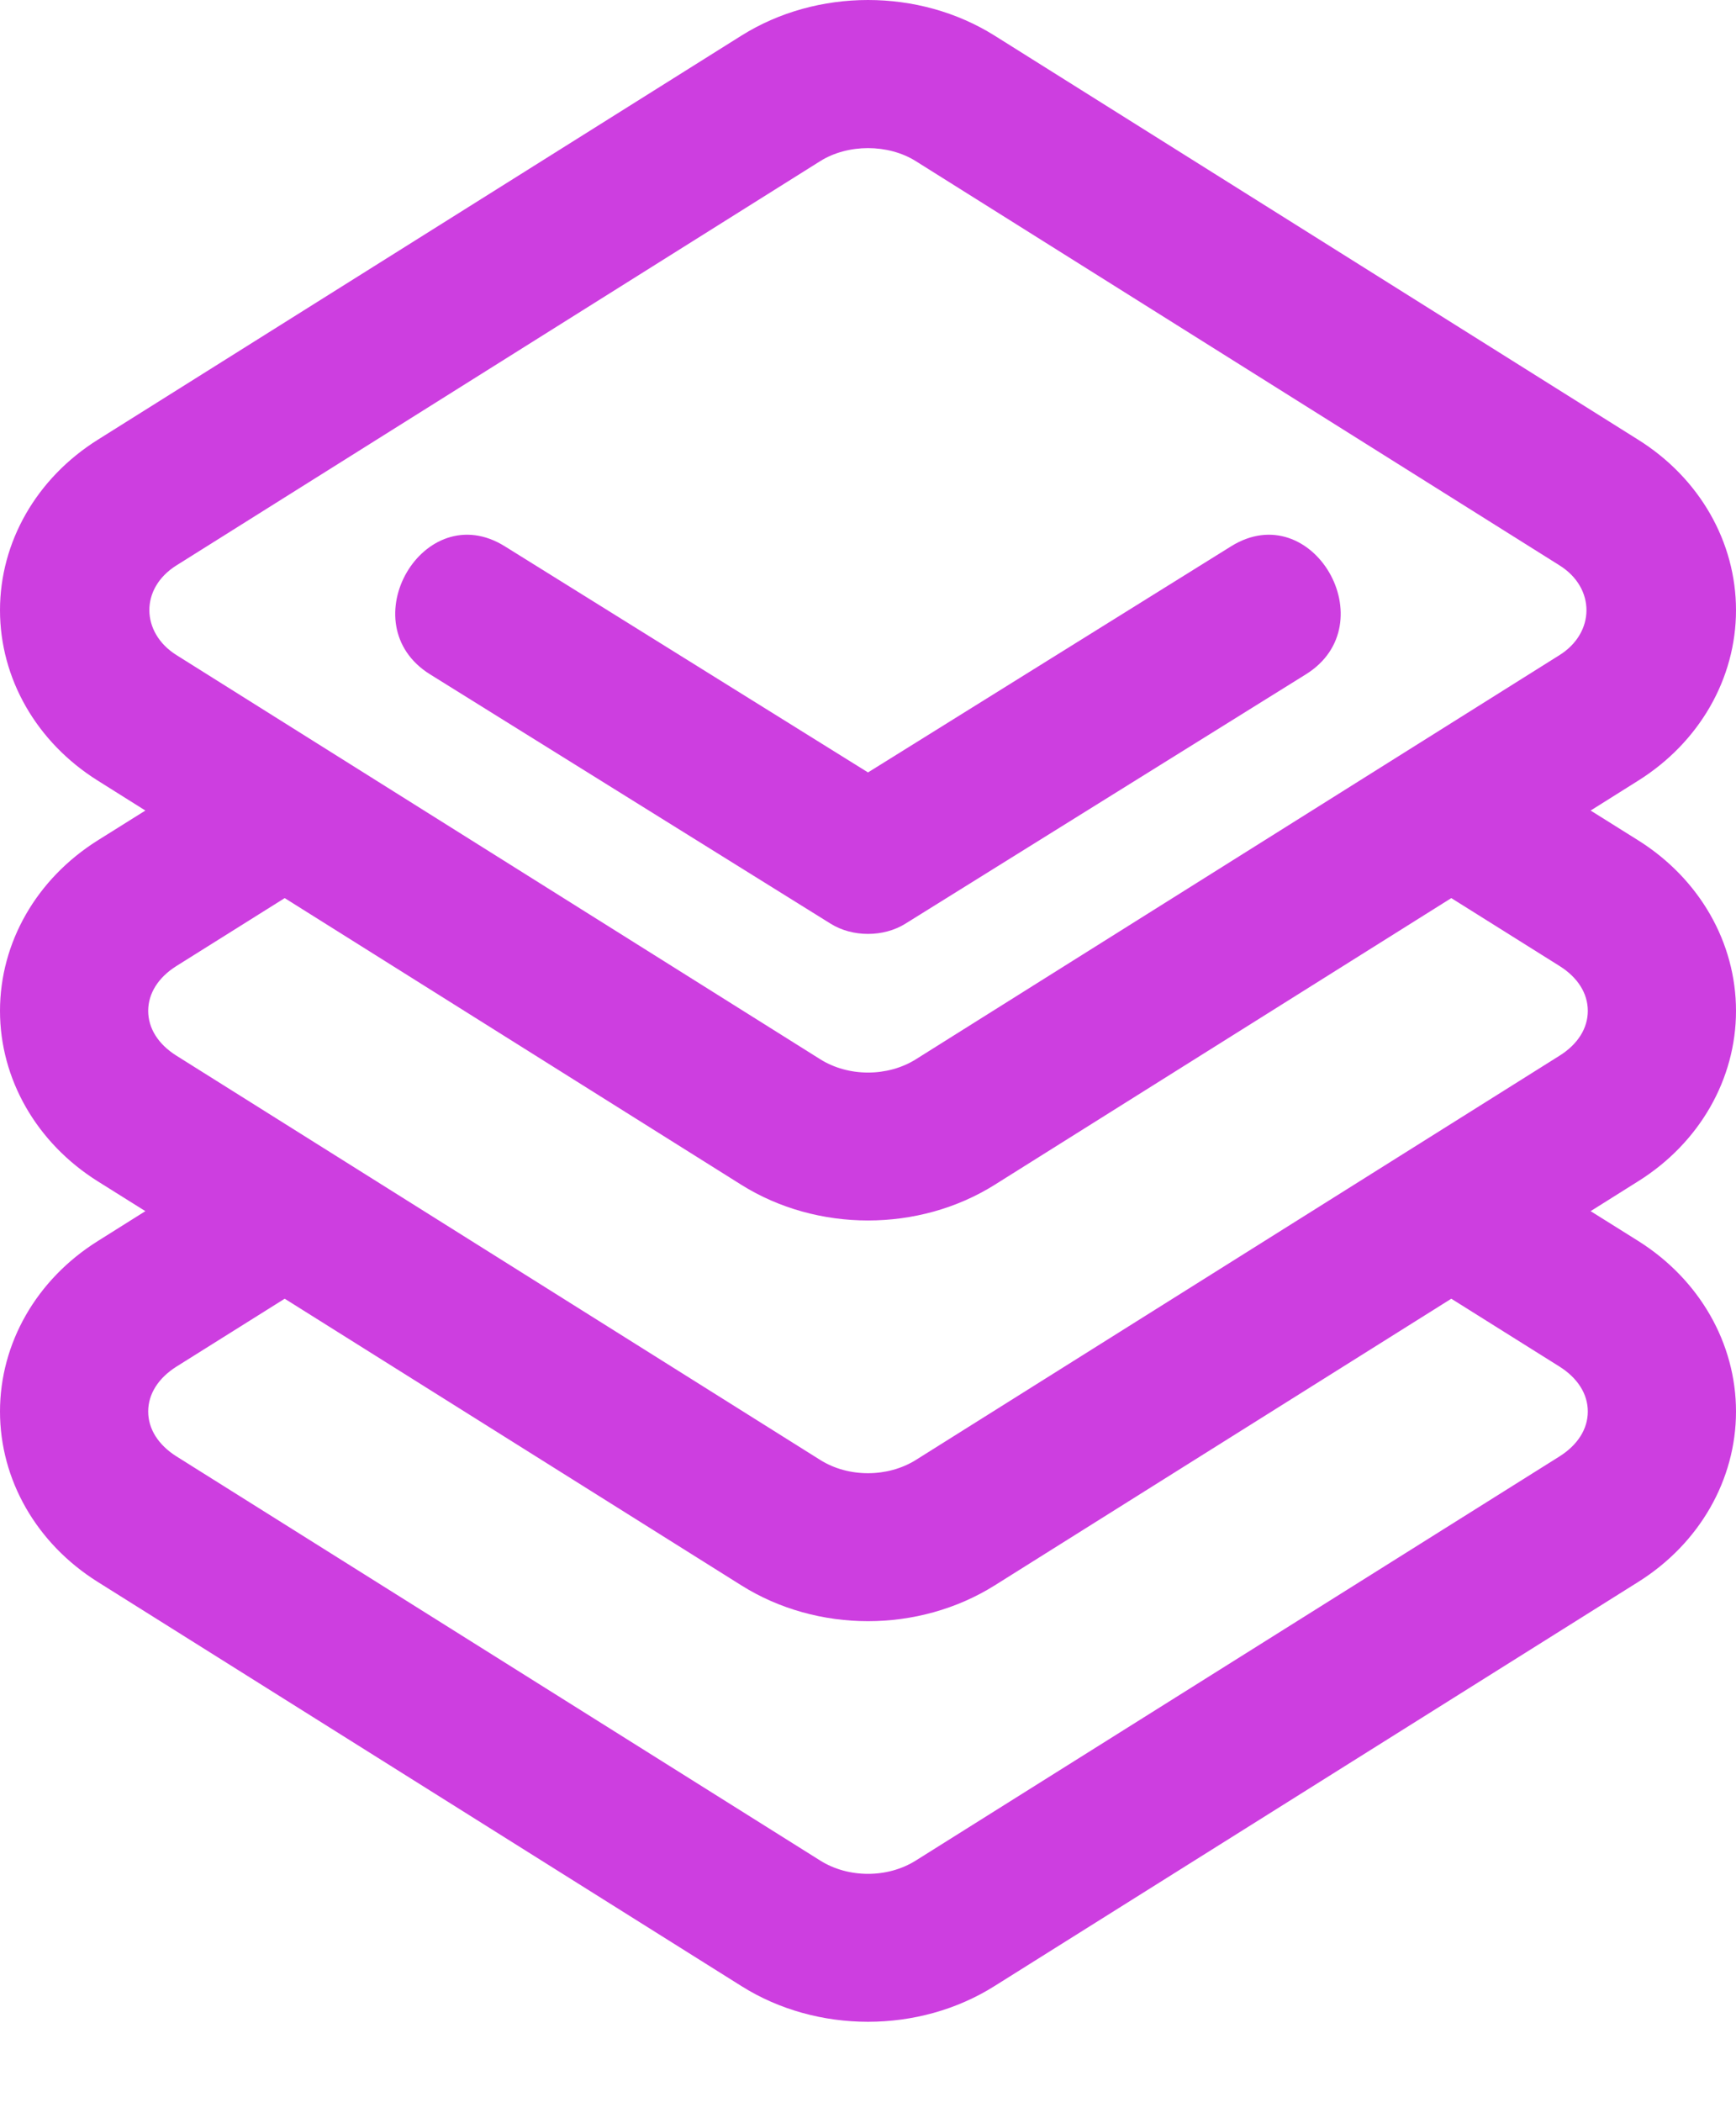 <svg width="19" height="23" viewBox="0 0 19 23" fill="none" xmlns="http://www.w3.org/2000/svg">
<path d="M19 11.06C19 10.312 18.601 9.616 17.931 9.195L17.409 8.868L17.931 8.54C18.6 8.12 19 7.423 19 6.676C19 5.929 18.601 5.232 17.931 4.812L10.886 0.39C10.057 -0.13 8.943 -0.13 8.114 0.39L1.069 4.812C0.4 5.232 0 5.929 0 6.676C0 7.423 0.399 8.12 1.069 8.54L1.591 8.868L1.069 9.195C0.399 9.616 0 10.312 0 11.06C0 11.806 0.4 12.504 1.069 12.924L1.591 13.251L1.069 13.579C0.399 13.999 0 14.696 0 15.443C0 16.19 0.399 16.887 1.069 17.307L8.114 21.729C8.528 21.99 9.014 22.12 9.5 22.12C9.985 22.12 10.471 21.99 10.885 21.729L17.931 17.307C18.6 16.887 19 16.19 19 15.443C19 14.696 18.6 13.999 17.931 13.578L17.409 13.251L17.931 12.923C18.6 12.504 19 11.807 19 11.06ZM1.931 6.186C1.931 6.186 8.972 1.766 8.977 1.763C9.28 1.573 9.72 1.573 10.023 1.763C10.023 1.763 17.046 6.172 17.069 6.186C17.464 6.434 17.459 6.922 17.069 7.167L10.023 11.59C9.715 11.783 9.285 11.783 8.977 11.589C8.977 11.589 1.934 7.169 1.931 7.167C1.543 6.923 1.529 6.438 1.931 6.186ZM8.114 12.963C8.529 13.223 9.015 13.353 9.5 13.353C9.986 13.353 10.471 13.223 10.886 12.963L15.884 9.826L17.069 10.569C17.268 10.694 17.378 10.868 17.378 11.06C17.378 11.251 17.268 11.425 17.069 11.55L10.024 15.973C9.715 16.166 9.285 16.167 8.977 15.973L1.931 11.55C1.732 11.425 1.622 11.251 1.622 11.06C1.622 10.869 1.732 10.694 1.931 10.569L3.116 9.826L8.114 12.963ZM17.069 14.952C17.268 15.078 17.378 15.252 17.378 15.443C17.378 15.634 17.268 15.808 17.069 15.934L10.023 20.356C9.715 20.55 9.285 20.55 8.977 20.356L1.931 15.934C1.732 15.808 1.622 15.634 1.622 15.443C1.622 15.252 1.732 15.078 1.931 14.952L3.116 14.209L8.115 17.346C8.529 17.606 9.015 17.737 9.5 17.737C9.985 17.737 10.471 17.606 10.886 17.346L15.884 14.209L17.069 14.952Z" fill="#CD3EE0"/>
<path d="M4.707 7.378C6.168 8.287 7.629 9.197 9.091 10.106C9.33 10.255 9.67 10.255 9.909 10.106C11.37 9.196 12.831 8.287 14.292 7.378C15.177 6.828 14.363 5.424 13.474 5.977C12.149 6.802 10.825 7.626 9.5 8.451C8.175 7.626 6.85 6.802 5.525 5.977C4.637 5.424 3.822 6.827 4.707 7.378Z" fill="#CD3EE0"/>
</svg>
